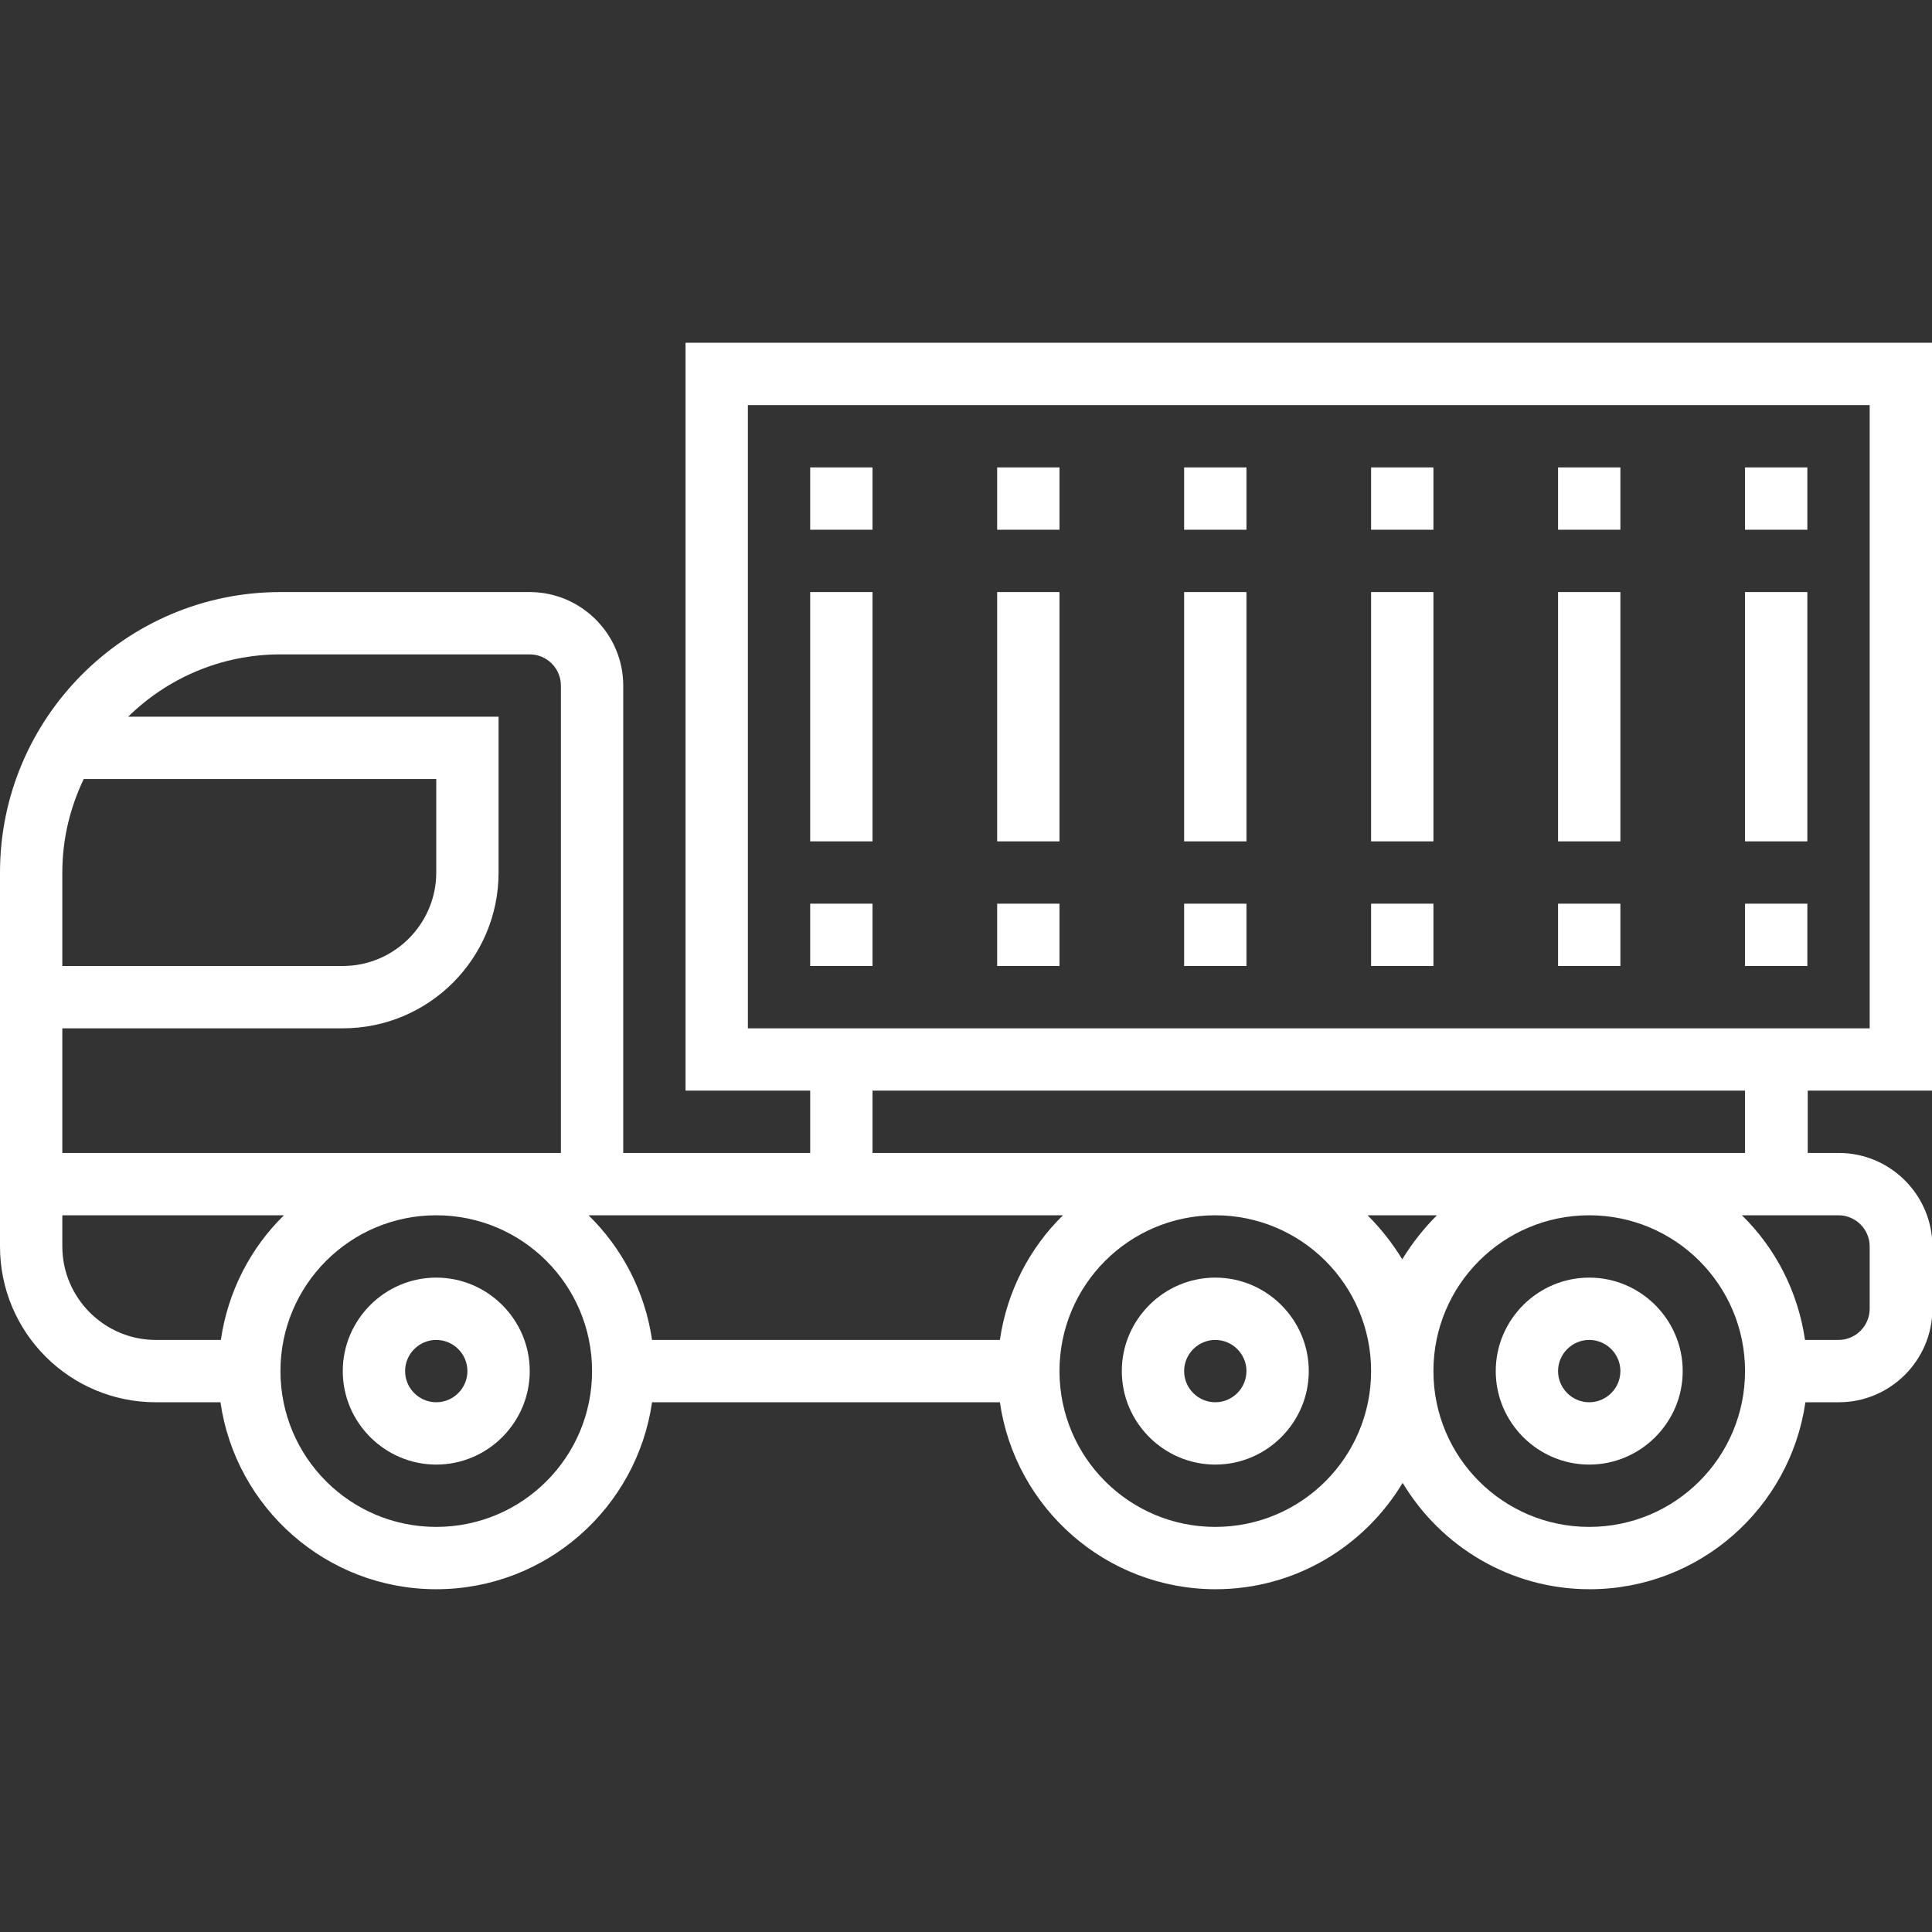 <?xml version="1.0" encoding="utf-8"?>
<!-- Generator: Adobe Illustrator 23.0.1, SVG Export Plug-In . SVG Version: 6.00 Build 0)  -->
<svg version="1.1" id="Ebene_1" xmlns="http://www.w3.org/2000/svg" xmlns:xlink="http://www.w3.org/1999/xlink" x="0px" y="0px"
	 viewBox="0 0 496 496" style="enable-background:new 0 0 496 496;" xml:space="preserve">
<rect x="0" y="0" width="496" height="496" fill="#333333" stroke="none"/>
<style type="text/css">
	.st0{fill:#FFFFFF;}
</style>
<path class="st0" d="M112,328c-13.2,0-24,10.8-24,24s10.8,24,24,24s24-10.8,24-24S125.2,328,112,328z M112,360c-4.4,0-8-3.6-8-8
	s3.6-8,8-8s8,3.6,8,8S116.4,360,112,360z"/>
<path class="st0" d="M312,328c-13.2,0-24,10.8-24,24s10.8,24,24,24s24-10.8,24-24S325.2,328,312,328z M312,360c-4.4,0-8-3.6-8-8
	s3.6-8,8-8s8,3.6,8,8S316.4,360,312,360z"/>
<path class="st0" d="M408,328c-13.2,0-24,10.8-24,24s10.8,24,24,24s24-10.8,24-24S421.2,328,408,328z M408,360c-4.4,0-8-3.6-8-8
	s3.6-8,8-8s8,3.6,8,8S412.4,360,408,360z"/>
<path class="st0" d="M496,280V88H176v192h32v16h-48V176c0-13.2-10.8-24-24-24H72c-39.7,0-72,32.3-72,72v96c0,22.1,17.9,40,40,40
	h16.6c3.9,27.1,27.2,48,55.4,48s51.5-20.9,55.4-48h89.3c3.9,27.1,27.2,48,55.4,48c20.4,0,38.2-11,48-27.3
	c9.8,16.3,27.6,27.3,48,27.3c28.2,0,51.5-20.9,55.4-48h8.6c13.2,0,24-10.8,24-24v-16c0-13.2-10.8-24-24-24h-8v-16H496z M192,104h288
	v160H192V104z M151.1,312h121.8c-8.6,8.4-14.4,19.6-16.2,32h-89.3C165.6,331.6,159.7,320.4,151.1,312z M136,168c4.4,0,8,3.6,8,8v120
	H16v-32h72c22.1,0,40-17.9,40-40v-40H32.9c10.1-9.9,23.9-16,39.1-16H136z M21.5,200H112v24c0,13.2-10.8,24-24,24H16v-24
	C16,215.4,18,207.3,21.5,200z M16,320v-8h56.9c-8.6,8.4-14.4,19.6-16.2,32H40C26.8,344,16,333.2,16,320z M112,392
	c-22.1,0-40-17.9-40-40s17.9-40,40-40s40,17.9,40,40S134.1,392,112,392z M312,392c-22.1,0-40-17.9-40-40s17.9-40,40-40
	s40,17.9,40,40S334.1,392,312,392z M351.1,312h17.8c-3.4,3.4-6.4,7.2-8.9,11.3C357.5,319.2,354.5,315.4,351.1,312z M408,392
	c-22.1,0-40-17.9-40-40s17.9-40,40-40s40,17.9,40,40S430.1,392,408,392z M480,320v16c0,4.4-3.6,8-8,8h-8.6
	c-1.8-12.4-7.6-23.6-16.2-32H472C476.4,312,480,315.6,480,320z M448,296H224v-16h224V296z"/>
<path class="st0" d="M208,232h16v16h-16V232z"/>
<path class="st0" d="M208,152h16v64h-16V152z"/>
<path class="st0" d="M208,120h16v16h-16V120z"/>
<path class="st0" d="M256,232h16v16h-16V232z"/>
<path class="st0" d="M256,152h16v64h-16V152z"/>
<path class="st0" d="M256,120h16v16h-16V120z"/>
<path class="st0" d="M304,232h16v16h-16V232z"/>
<path class="st0" d="M304,152h16v64h-16V152z"/>
<path class="st0" d="M304,120h16v16h-16V120z"/>
<path class="st0" d="M352,232h16v16h-16V232z"/>
<path class="st0" d="M352,152h16v64h-16V152z"/>
<path class="st0" d="M352,120h16v16h-16V120z"/>
<path class="st0" d="M400,232h16v16h-16V232z"/>
<path class="st0" d="M400,152h16v64h-16V152z"/>
<path class="st0" d="M400,120h16v16h-16V120z"/>
<path class="st0" d="M448,232h16v16h-16V232z"/>
<path class="st0" d="M448,152h16v64h-16V152z"/>
<path class="st0" d="M448,120h16v16h-16V120z"/>
</svg>
